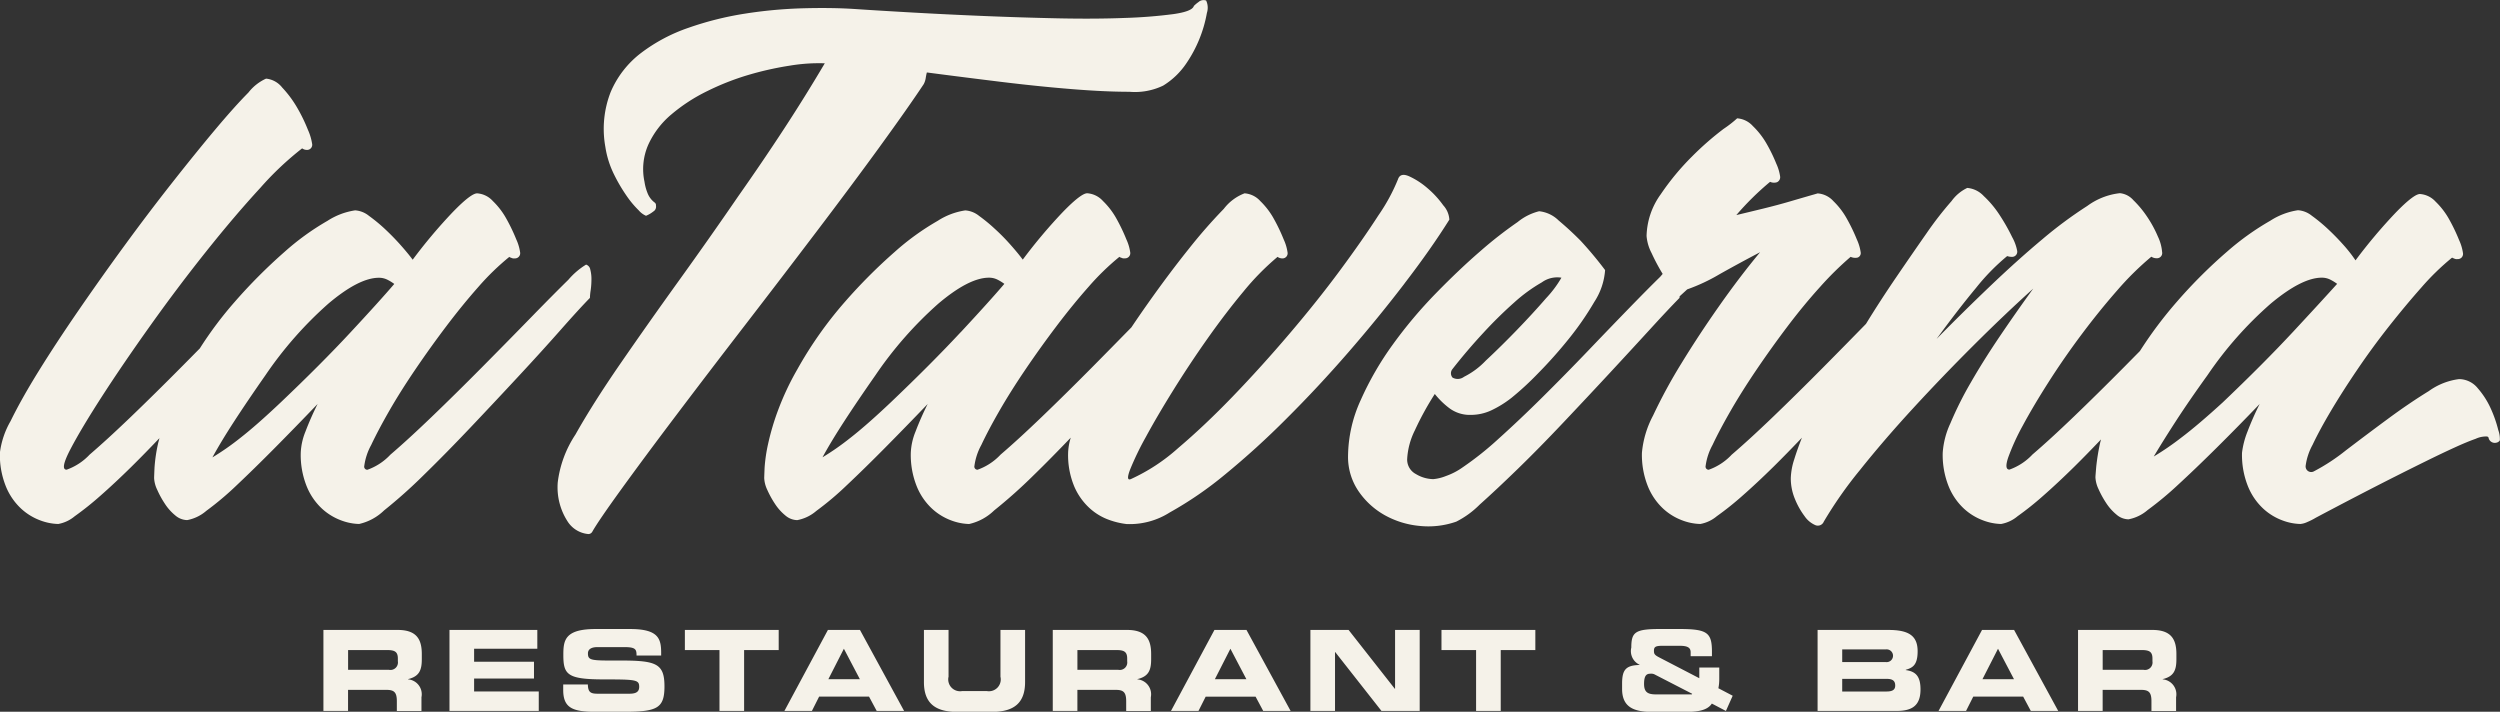 <svg xmlns="http://www.w3.org/2000/svg" width="240.5" height="68.469" viewBox="0 0 240.5 68.469">
  <rect x="0" y="0" width="240.5" height="68.469" fill="#333333" stroke="none"/>
  <defs>
    <style>
      .cls-1 {
        fill: #f5f2e9;
        fill-rule: evenodd;
      }
    </style>
  </defs>
  <path id="Logga" class="cls-1" d="M186.113,89.1h7.148c1.825,0,2.316.915,2.316,2.315v0.5c0,1.044-.236,1.658-1.323,1.916v0.022a1.441,1.441,0,0,1,1.29,1.723v1.324h-2.368V95.954c0-.818-0.235-1.087-0.97-1.087h-3.724v2.024h-2.369V89.1Zm2.369,3.833H192.4a0.722,0.722,0,0,0,.874-0.818V91.852c0-.689-0.341-0.818-1.087-0.818h-3.7v1.895ZM198.24,89.1h8.45v1.809h-6.081v1.248h5.761v1.615h-5.761v1.249h6.22v1.873H198.24V89.1Zm10.945,5.243h2.368c0.011,0.829.341,0.894,1.024,0.894h2.9c0.5,0,1.013-.054,1.013-0.657,0-.678-0.277-0.721-3.329-0.721-3.564,0-3.968-.431-3.968-2.347,0-1.41.127-2.5,3.114-2.5h3.309c2.731,0,2.987.936,2.987,2.3v0.248h-2.369c0-.571-0.064-0.807-1.153-0.807H212.46c-0.533,0-.9.183-0.9,0.6,0,0.678.288,0.7,2.827,0.689,3.682-.011,4.535.216,4.535,2.487,0,2.1-.7,2.443-3.852,2.443H212.2c-2.155,0-3.019-.409-3.019-2.1V94.34Zm11.7-5.243h9.026v1.938h-3.328v5.857h-2.369V91.034h-3.329V89.1Zm13.761,0h3.083l4.247,7.795H239.34L238.6,95.513h-4.8l-0.694,1.378h-2.646Zm0.043,4.737h3.03l-1.537-2.928Zm9.193-4.737h2.368v4.5a1.138,1.138,0,0,0,1.323,1.378h2.347a1.138,1.138,0,0,0,1.324-1.378V89.1h2.369v5.017c0,1.938-.993,2.864-3.17,2.864H247.05c-2.175,0-3.168-.925-3.168-2.864V89.1Zm12.394,0h7.148c1.825,0,2.316.915,2.316,2.315v0.5c0,1.044-.234,1.658-1.323,1.916v0.022a1.442,1.442,0,0,1,1.292,1.723v1.324h-2.37V95.954c0-.818-0.235-1.087-0.97-1.087h-3.724v2.024h-2.369V89.1Zm2.369,3.833h3.915a0.724,0.724,0,0,0,.876-0.818V91.852c0-.689-0.342-0.818-1.089-0.818h-3.7v1.895ZM271.829,89.1h3.083l4.247,7.795h-2.636l-0.736-1.378h-4.8l-0.694,1.378h-2.646Zm0.043,4.737h3.03l-1.537-2.928Zm9.193-4.737h3.67l4.449,5.663h0.022V89.1h2.368v7.795H287.9l-4.449-5.663h-0.022v5.663h-2.368V89.1Zm12.607,0H302.7v1.938H299.37v5.857H297V91.034h-3.33V89.1Zm17.374,5.071c0.022-1.227.353-1.669,1.676-1.7V92.445a1.442,1.442,0,0,1-.79-1.648c0-1.5.374-1.787,2.786-1.787h1.834c2.688,0,3.137.344,3.137,2.185v0.431H317.64V91.25c0-.431-0.267-0.625-1.055-0.625h-1.633c-0.661,0-.843.087-0.843,0.474,0,0.3.053,0.409,0.512,0.646l3.852,2V92.714h1.92v1.1a4.37,4.37,0,0,1-.085.894l1.377,0.722-0.652,1.464-1.354-.711c-0.47.732-1.569,0.8-2.571,0.8h-3.19c-1.74,0-2.872-.452-2.872-2.207v-0.6Zm6.68,1.13c0.043,0,.053-0.022.053-0.064l-3.638-1.873a0.722,0.722,0,0,0-.352-0.054c-0.341,0-.63.1-0.63,0.98,0,0.829.384,1.012,1.174,1.012h3.393Zm12.126-6.2h6.818c1.889,0,2.806.517,2.806,2.045,0,1.336-.48,1.594-1.141,1.787v0.032c1.034,0.129,1.418.689,1.418,1.862,0,1.712-1,2.067-2.357,2.067h-7.544V89.1Zm2.369,3.09h4.192a0.614,0.614,0,1,0,0-1.217h-4.192v1.217Zm0,2.832h4.246c0.512,0,.853-0.118.853-0.571,0-.528-0.341-0.646-0.853-0.646h-4.246v1.217ZM345.672,89.1h3.083L353,96.891h-2.636l-0.736-1.378h-4.8l-0.694,1.378h-2.646Zm0.041,4.737h3.032l-1.537-2.928Zm9.194-4.737h7.148c1.824,0,2.315.915,2.315,2.315v0.5c0,1.044-.234,1.658-1.322,1.916v0.022a1.441,1.441,0,0,1,1.291,1.723v1.324h-2.37V95.954c0-.818-0.234-1.087-0.97-1.087h-3.724v2.024h-2.368V89.1Zm2.368,3.833h3.916a0.723,0.723,0,0,0,.875-0.818V91.852c0-.689-0.341-0.818-1.088-0.818h-3.7v1.895ZM211.751,57.157a5.9,5.9,0,0,1,.073-0.744,7.606,7.606,0,0,0,.073-1.043,3.538,3.538,0,0,0-.11-0.931,0.6,0.6,0,0,0-.406-0.484,7.167,7.167,0,0,0-1.7,1.452q-1.478,1.452-3.618,3.649t-4.687,4.767q-2.547,2.569-4.835,4.767t-3.986,3.65a5.582,5.582,0,0,1-2.212,1.452,0.3,0.3,0,0,1-.3-0.372,5.733,5.733,0,0,1,.665-2.011q0.666-1.414,1.734-3.277t2.51-3.985q1.44-2.122,2.99-4.171t3.1-3.8A24.119,24.119,0,0,1,204,53.21a0.207,0.207,0,0,0,.148.074,0.572,0.572,0,0,0,.368.074,0.5,0.5,0,0,0,.517-0.6,4.532,4.532,0,0,0-.368-1.229,17,17,0,0,0-.925-1.937,7.239,7.239,0,0,0-1.328-1.751A2.238,2.238,0,0,0,200.9,47.1q-0.593,0-2.325,1.783a49.855,49.855,0,0,0-3.875,4.6c-0.295-.4-0.691-0.879-1.182-1.431s-1-1.067-1.512-1.545a15.835,15.835,0,0,0-1.514-1.244,2.369,2.369,0,0,0-1.328-.527,6.713,6.713,0,0,0-2.658,1.007,24.529,24.529,0,0,0-4.133,2.988,51.027,51.027,0,0,0-4.8,4.816,36.325,36.325,0,0,0-3.349,4.468c-0.582.591-1.162,1.18-1.78,1.8q-2.547,2.569-4.836,4.767t-3.984,3.65a5.583,5.583,0,0,1-2.215,1.452q-0.663,0,.369-1.974t3.026-5.065q1.994-3.089,4.65-6.815t5.389-7.15q2.73-3.425,5.2-6.108a29.641,29.641,0,0,1,4.023-3.8,0.777,0.777,0,0,0,.442.149,0.494,0.494,0,0,0,.516-0.6,5.28,5.28,0,0,0-.405-1.341,15.474,15.474,0,0,0-1.033-2.123,10.46,10.46,0,0,0-1.44-1.937,2.255,2.255,0,0,0-1.55-.856,4.491,4.491,0,0,0-1.7,1.341q-1.329,1.341-3.174,3.538t-4.133,5.1q-2.289,2.905-4.576,6.033t-4.466,6.294q-2.178,3.167-3.838,5.847T156.023,69a8.107,8.107,0,0,0-1.033,3.054,8.106,8.106,0,0,0,.591,3.277,6,6,0,0,0,1.476,2.123,5.575,5.575,0,0,0,1.845,1.118,5.246,5.246,0,0,0,1.7.335,3.389,3.389,0,0,0,1.586-.745,29.124,29.124,0,0,0,2.473-1.974q1.4-1.229,2.989-2.793c0.907-.894,1.8-1.816,2.69-2.746-0.046.186-.108,0.391-0.145,0.567a15.2,15.2,0,0,0-.331,2.277q-0.038.859-.038,1.008a2.941,2.941,0,0,0,.3,1.121,9.041,9.041,0,0,0,.738,1.344,4.868,4.868,0,0,0,1,1.119,1.8,1.8,0,0,0,1.144.448,3.918,3.918,0,0,0,1.844-.894,28.861,28.861,0,0,0,2.917-2.458q1.659-1.564,3.653-3.575t4.133-4.245a28.532,28.532,0,0,0-1.18,2.681,6.02,6.02,0,0,0-.443,2.011,8.107,8.107,0,0,0,.59,3.277,6,6,0,0,0,1.476,2.123,5.6,5.6,0,0,0,1.847,1.118,5.225,5.225,0,0,0,1.7.335,5.03,5.03,0,0,0,2.4-1.3,48.49,48.49,0,0,0,3.8-3.389q2.139-2.084,4.54-4.618t4.611-4.916q2.216-2.383,4.024-4.432T211.751,57.157Zm-23.03,3.315q-2.8,3.016-6.717,6.74-2.362,2.235-3.948,3.464a24.82,24.82,0,0,1-2.621,1.825q0.811-1.489,2.067-3.426t3.027-4.469a36.686,36.686,0,0,1,6.053-6.89q2.949-2.494,4.871-2.495a1.79,1.79,0,0,1,.811.186,4.3,4.3,0,0,1,.665.409Q191.527,57.455,188.721,60.472Zm50.94-17.9q2.728-3.755,4.206-5.987a1.869,1.869,0,0,0,.185-0.557,5.279,5.279,0,0,1,.111-0.558q3.394,0.446,7.049.894t6.865,0.706q3.21,0.26,5.572.259a6.257,6.257,0,0,0,3.248-.594,7.232,7.232,0,0,0,2.214-2.119,12.459,12.459,0,0,0,1.993-4.873,1.629,1.629,0,0,0-.073-1.191,0.734,0.734,0,0,0-.739.149,3.123,3.123,0,0,0-.443.372q-0.147.522-1.955,0.782a46.97,46.97,0,0,1-4.688.371q-2.879.113-6.422,0.038t-7.122-.224q-3.581-.148-6.864-0.334t-5.5-.335q-2.214-.149-5.019-0.074a43.551,43.551,0,0,0-5.61.515,30.737,30.737,0,0,0-5.425,1.358,16.2,16.2,0,0,0-4.576,2.427,9.282,9.282,0,0,0-2.916,3.743,9.722,9.722,0,0,0-.517,5.288,8.964,8.964,0,0,0,.813,2.607,15.772,15.772,0,0,0,1.218,2.086,9.18,9.18,0,0,0,1.181,1.416,1.908,1.908,0,0,0,.7.521,2.861,2.861,0,0,0,.7-0.41,0.535,0.535,0,0,0,.258-0.559A0.333,0.333,0,0,0,218,48a2.086,2.086,0,0,1-.294-0.261,2.111,2.111,0,0,1-.37-0.559A4.764,4.764,0,0,1,217,45.985a5.831,5.831,0,0,1,.369-3.575,8.293,8.293,0,0,1,2.215-2.9,16.5,16.5,0,0,1,3.431-2.235A24.678,24.678,0,0,1,227,35.707a30.289,30.289,0,0,1,3.986-.893,16.95,16.95,0,0,1,3.358-.224q-1.845,3.128-3.913,6.294T226.005,47.4q-2.656,3.874-5.683,8.082t-5.647,8.007q-2.621,3.8-4.318,6.815a10.666,10.666,0,0,0-1.7,4.58,6.033,6.033,0,0,0,.96,3.8,2.638,2.638,0,0,0,1.991,1.192,0.434,0.434,0,0,0,.37-0.223q0.589-1.042,2.767-4.053t5.241-7.066q3.061-4.053,6.643-8.7t6.938-9.073Q236.929,46.332,239.661,42.576Zm50.45,13.2q2.546-3.313,4.317-6.145a2.238,2.238,0,0,0-.589-1.378,9.11,9.11,0,0,0-1.551-1.676,7.315,7.315,0,0,0-1.735-1.117q-0.849-.372-1.07.3a17.869,17.869,0,0,1-1.882,3.464q-1.514,2.346-3.69,5.289t-4.872,6.107q-2.694,3.166-5.425,6t-5.277,4.99a17.91,17.91,0,0,1-4.54,2.979c-0.344.149-.37-0.161-0.074-0.931a28.206,28.206,0,0,1,1.514-3.128q1.069-1.973,2.62-4.469t3.284-4.953q1.734-2.458,3.469-4.544A24.868,24.868,0,0,1,277.9,53.21a0.78,0.78,0,0,0,.443.149,0.494,0.494,0,0,0,.516-0.6,4.472,4.472,0,0,0-.369-1.229,17.3,17.3,0,0,0-.922-1.937,7.242,7.242,0,0,0-1.329-1.751,2.244,2.244,0,0,0-1.513-.744,4.545,4.545,0,0,0-1.993,1.489,50.125,50.125,0,0,0-3.358,3.836q-1.882,2.346-3.912,5.214c-0.562.794-1.1,1.577-1.624,2.357-1.178,1.2-2.416,2.464-3.764,3.825q-2.547,2.569-4.835,4.767t-3.986,3.65a5.59,5.59,0,0,1-2.214,1.452,0.3,0.3,0,0,1-.3-0.372,5.733,5.733,0,0,1,.665-2.011q0.663-1.414,1.734-3.277t2.509-3.985q1.44-2.122,2.99-4.171t3.1-3.8a24.116,24.116,0,0,1,2.952-2.867,0.208,0.208,0,0,0,.149.074,0.57,0.57,0,0,0,.368.074,0.5,0.5,0,0,0,.517-0.6,4.472,4.472,0,0,0-.369-1.229,17.318,17.318,0,0,0-.923-1.937,7.264,7.264,0,0,0-1.328-1.751,2.242,2.242,0,0,0-1.513-.744q-0.591,0-2.326,1.783a50.173,50.173,0,0,0-3.875,4.6q-0.443-.6-1.18-1.431T250.7,50.512a15.585,15.585,0,0,0-1.513-1.244,2.371,2.371,0,0,0-1.329-.527,6.715,6.715,0,0,0-2.657,1.007,24.449,24.449,0,0,0-4.133,2.988,51.266,51.266,0,0,0-4.8,4.816,37.884,37.884,0,0,0-4.577,6.5,26.275,26.275,0,0,0-1.844,3.919,24.115,24.115,0,0,0-.96,3.248,15.248,15.248,0,0,0-.333,2.277q-0.036.859-.036,1.008a2.951,2.951,0,0,0,.294,1.121,9.235,9.235,0,0,0,.739,1.344,4.888,4.888,0,0,0,1,1.119,1.8,1.8,0,0,0,1.144.448,3.923,3.923,0,0,0,1.846-.894,28.756,28.756,0,0,0,2.915-2.458q1.662-1.564,3.654-3.575t4.133-4.245a28.532,28.532,0,0,0-1.18,2.681,6,6,0,0,0-.444,2.011,8.106,8.106,0,0,0,.591,3.277,5.993,5.993,0,0,0,1.477,2.123,5.585,5.585,0,0,0,1.845,1.118,5.24,5.24,0,0,0,1.7.335,5.032,5.032,0,0,0,2.4-1.3,48.5,48.5,0,0,0,3.8-3.389c1.133-1.1,2.335-2.328,3.577-3.62a5.418,5.418,0,0,0-.256,1.46,7.855,7.855,0,0,0,.591,3.24,6.066,6.066,0,0,0,1.477,2.085,5.55,5.55,0,0,0,1.844,1.117,7.561,7.561,0,0,0,1.7.41,7.159,7.159,0,0,0,4.17-1.117,35.213,35.213,0,0,0,5.315-3.649,78.777,78.777,0,0,0,5.9-5.363q3.065-3.053,5.943-6.369T290.111,55.779Zm-42.7,4.692q-2.807,3.016-6.717,6.74-2.362,2.235-3.949,3.464a24.929,24.929,0,0,1-2.62,1.825q0.81-1.489,2.066-3.426t3.026-4.469a36.722,36.722,0,0,1,6.054-6.89q2.949-2.494,4.87-2.495a1.792,1.792,0,0,1,.813.186,4.435,4.435,0,0,1,.664.409Q250.216,57.455,247.411,60.472Zm147.917,9.385a11.753,11.753,0,0,0-.7-2.011,7.888,7.888,0,0,0-1.255-1.974,2.334,2.334,0,0,0-1.808-.894,6.324,6.324,0,0,0-2.916,1.154q-1.882,1.156-3.948,2.681t-4.023,3.017a18.959,18.959,0,0,1-3.063,2.011,0.538,0.538,0,0,1-.812-0.521,5.738,5.738,0,0,1,.663-2.011q0.666-1.414,1.772-3.277t2.547-3.985q1.438-2.122,3.026-4.134t3.137-3.761a24.075,24.075,0,0,1,2.952-2.868,0.209,0.209,0,0,0,.149.074,0.569,0.569,0,0,0,.368.075,0.5,0.5,0,0,0,.518-0.6,4.487,4.487,0,0,0-.37-1.229,17.343,17.343,0,0,0-.923-1.937,7.26,7.26,0,0,0-1.328-1.75,2.246,2.246,0,0,0-1.513-.745q-0.591,0-2.326,1.783a50.2,50.2,0,0,0-3.875,4.6,13.149,13.149,0,0,0-1.18-1.507q-0.74-.828-1.514-1.545a15.585,15.585,0,0,0-1.513-1.244,2.371,2.371,0,0,0-1.329-.527,6.721,6.721,0,0,0-2.657,1.007,25.465,25.465,0,0,0-4.133,2.95,47.693,47.693,0,0,0-4.8,4.779,39.55,39.55,0,0,0-3.613,4.809c-0.5.508-.99,1.005-1.517,1.537q-2.547,2.569-4.835,4.767t-3.986,3.65a5.59,5.59,0,0,1-2.214,1.452q-0.518,0-.111-1.191a21.693,21.693,0,0,1,1.4-3.054q1-1.86,2.473-4.17t3.173-4.581q1.7-2.271,3.432-4.245a28.386,28.386,0,0,1,3.284-3.24,0.9,0.9,0,0,0,.517.149,0.5,0.5,0,0,0,.518-0.6,4.26,4.26,0,0,0-.407-1.49,11.123,11.123,0,0,0-1.033-1.9,9.836,9.836,0,0,0-1.328-1.6,1.986,1.986,0,0,0-1.293-.67,6.5,6.5,0,0,0-3.137,1.229,40.314,40.314,0,0,0-4.317,3.2q-2.364,1.974-5.019,4.506T341.3,61.105q2.065-2.83,3.8-4.916a20.416,20.416,0,0,1,2.99-3.054,1.355,1.355,0,0,0,.442.074,0.494,0.494,0,0,0,.516-0.6,4.32,4.32,0,0,0-.479-1.3,18.719,18.719,0,0,0-1.181-2.086,9.758,9.758,0,0,0-1.55-1.862,2.451,2.451,0,0,0-1.587-.783,3.974,3.974,0,0,0-1.513,1.266,33.288,33.288,0,0,0-2.4,3.091q-1.329,1.9-2.879,4.171t-2.878,4.432l-0.075.121c-1.27,1.3-2.62,2.675-4.094,4.162q-2.546,2.569-4.834,4.767t-3.986,3.65a5.583,5.583,0,0,1-2.215,1.452,0.3,0.3,0,0,1-.295-0.372,5.746,5.746,0,0,1,.664-2.011q0.664-1.414,1.735-3.277t2.509-3.985q1.44-2.122,2.99-4.171t3.137-3.8a30.814,30.814,0,0,1,2.915-2.867,1.054,1.054,0,0,0,.664.074,0.455,0.455,0,0,0,.3-0.521,4.472,4.472,0,0,0-.369-1.229A17.159,17.159,0,0,0,332.7,49.6a7.287,7.287,0,0,0-1.327-1.751,2.244,2.244,0,0,0-1.513-.744q-1.553.446-2.695,0.782t-2.51.671q-1.366.335-2.62,0.633a27.334,27.334,0,0,1,3.248-3.2,0.89,0.89,0,0,0,.664.038,0.527,0.527,0,0,0,.3-0.559,4.517,4.517,0,0,0-.369-1.229,15.441,15.441,0,0,0-.923-1.9,7.593,7.593,0,0,0-1.329-1.713,2.243,2.243,0,0,0-1.513-.744,10.785,10.785,0,0,1-1.291,1.005,28.494,28.494,0,0,0-3.028,2.644,24.355,24.355,0,0,0-3.026,3.65A7.112,7.112,0,0,0,313.4,51.2a4.267,4.267,0,0,0,.479,1.639,19.161,19.161,0,0,0,1.07,2.011c-0.086.1-.162,0.189-0.246,0.287l-0.012.011q-1.217,1.192-2.989,3.016t-3.949,4.1q-2.178,2.273-4.355,4.432t-4.207,3.985a30.479,30.479,0,0,1-3.506,2.793,6.407,6.407,0,0,1-1.587.819,4.3,4.3,0,0,1-1.218.3,3.332,3.332,0,0,1-1.661-.484,1.569,1.569,0,0,1-.849-1.453,7.011,7.011,0,0,1,.738-2.755,28.326,28.326,0,0,1,1.92-3.5,7.807,7.807,0,0,0,1.365,1.34,3.287,3.287,0,0,0,2.1.671,4.667,4.667,0,0,0,1.993-.447,10.143,10.143,0,0,0,1.918-1.192,27.878,27.878,0,0,0,2.51-2.309,43.422,43.422,0,0,0,2.99-3.352,28.619,28.619,0,0,0,2.473-3.576,6.42,6.42,0,0,0,1.033-3.054,35.867,35.867,0,0,0-2.363-2.831q-1.033-1.042-2.1-1.936a3.143,3.143,0,0,0-1.882-.894A5.3,5.3,0,0,0,301,49.858a39.193,39.193,0,0,0-3.579,2.793q-2.031,1.752-4.282,4.059A43.637,43.637,0,0,0,289,61.626a29.641,29.641,0,0,0-3.1,5.363,13.206,13.206,0,0,0-1.218,5.362,5.843,5.843,0,0,0,1,3.389,7.463,7.463,0,0,0,2.51,2.309,8.476,8.476,0,0,0,3.359,1.043,8.119,8.119,0,0,0,3.542-.41,8.672,8.672,0,0,0,2.252-1.639Q298.93,75.63,301,73.618t4.392-4.469q2.325-2.458,4.466-4.767t3.912-4.245q1.77-1.936,2.8-2.979c0-.037.006-0.1,0.009-0.152l0.73-.668a17.579,17.579,0,0,0,3.1-1.452q1.92-1.079,3.913-2.123-1.922,2.31-3.913,5.139t-3.654,5.549a50.355,50.355,0,0,0-2.73,5.027,9.389,9.389,0,0,0-1.071,3.576,8.106,8.106,0,0,0,.591,3.277,6.015,6.015,0,0,0,1.475,2.123,5.588,5.588,0,0,0,1.846,1.118,5.245,5.245,0,0,0,1.7.335,3.387,3.387,0,0,0,1.587-.745,28.967,28.967,0,0,0,2.473-1.974q1.4-1.229,2.989-2.793c0.92-.908,1.828-1.843,2.731-2.788-0.286.724-.537,1.42-0.739,2.08a6.4,6.4,0,0,0-.333,1.824,5.174,5.174,0,0,0,.406,2.011,7.321,7.321,0,0,0,.924,1.639,2.413,2.413,0,0,0,1.033.857,0.615,0.615,0,0,0,.811-0.336,39.526,39.526,0,0,1,3.47-4.953q2.286-2.866,5.093-5.921t5.831-6.07q3.026-3.017,5.757-5.475-1.624,2.235-3.211,4.581t-2.805,4.469a34,34,0,0,0-1.956,3.91,7.984,7.984,0,0,0-.738,2.831,8.107,8.107,0,0,0,.59,3.277,5.993,5.993,0,0,0,1.477,2.123,5.588,5.588,0,0,0,1.846,1.118,5.23,5.23,0,0,0,1.7.335,3.383,3.383,0,0,0,1.587-.745,28.971,28.971,0,0,0,2.472-1.974q1.4-1.229,2.989-2.793c0.866-.854,1.718-1.734,2.567-2.621-0.027.118-.069,0.253-0.093,0.367a20.431,20.431,0,0,0-.368,2.278c-0.049.573-.075,0.909-0.075,1.008a2.956,2.956,0,0,0,.295,1.121,9.327,9.327,0,0,0,.738,1.344,4.892,4.892,0,0,0,1,1.119,1.8,1.8,0,0,0,1.144.448,3.932,3.932,0,0,0,1.846-.894,31.48,31.48,0,0,0,2.915-2.421q1.66-1.525,3.691-3.537t4.17-4.245a28.563,28.563,0,0,0-1.181,2.681,8.086,8.086,0,0,0-.517,2.011,8.089,8.089,0,0,0,.591,3.277,5.991,5.991,0,0,0,1.476,2.123,5.575,5.575,0,0,0,1.845,1.118,5.245,5.245,0,0,0,1.7.335,1.956,1.956,0,0,0,.664-0.186,6.178,6.178,0,0,0,.812-0.41q4.207-2.234,7.75-4.022,1.476-.744,2.916-1.453t2.657-1.266q1.218-.559,2.066-0.857a2.34,2.34,0,0,1,1.071-.223,0.189,0.189,0,0,1,.184.186,0.614,0.614,0,0,0,.739.409,0.5,0.5,0,0,0,.332-0.223A2.555,2.555,0,0,0,395.328,69.856Zm-100.6-5.847q1.4-1.788,2.953-3.464a41.266,41.266,0,0,1,2.989-2.942,15.348,15.348,0,0,1,2.658-1.936,2.526,2.526,0,0,1,1.882-.447,10.508,10.508,0,0,1-1.476,1.974q-1.257,1.452-2.806,3.054t-2.988,2.942a7.526,7.526,0,0,1-2.1,1.564,1,1,0,0,1-1.108.075A0.636,0.636,0,0,1,294.723,64.01Zm80.823-3.538q-2.806,3.016-6.716,6.74-2.365,2.162-3.987,3.389a27.266,27.266,0,0,1-2.657,1.824q0.885-1.488,2.141-3.426t3.026-4.394a35.906,35.906,0,0,1,6.089-6.89q2.99-2.494,4.908-2.495a1.792,1.792,0,0,1,.813.186,4.435,4.435,0,0,1,.664.409Q378.348,57.455,375.546,60.472Z" transform="translate(-155 -28.5)"/>
</svg>
